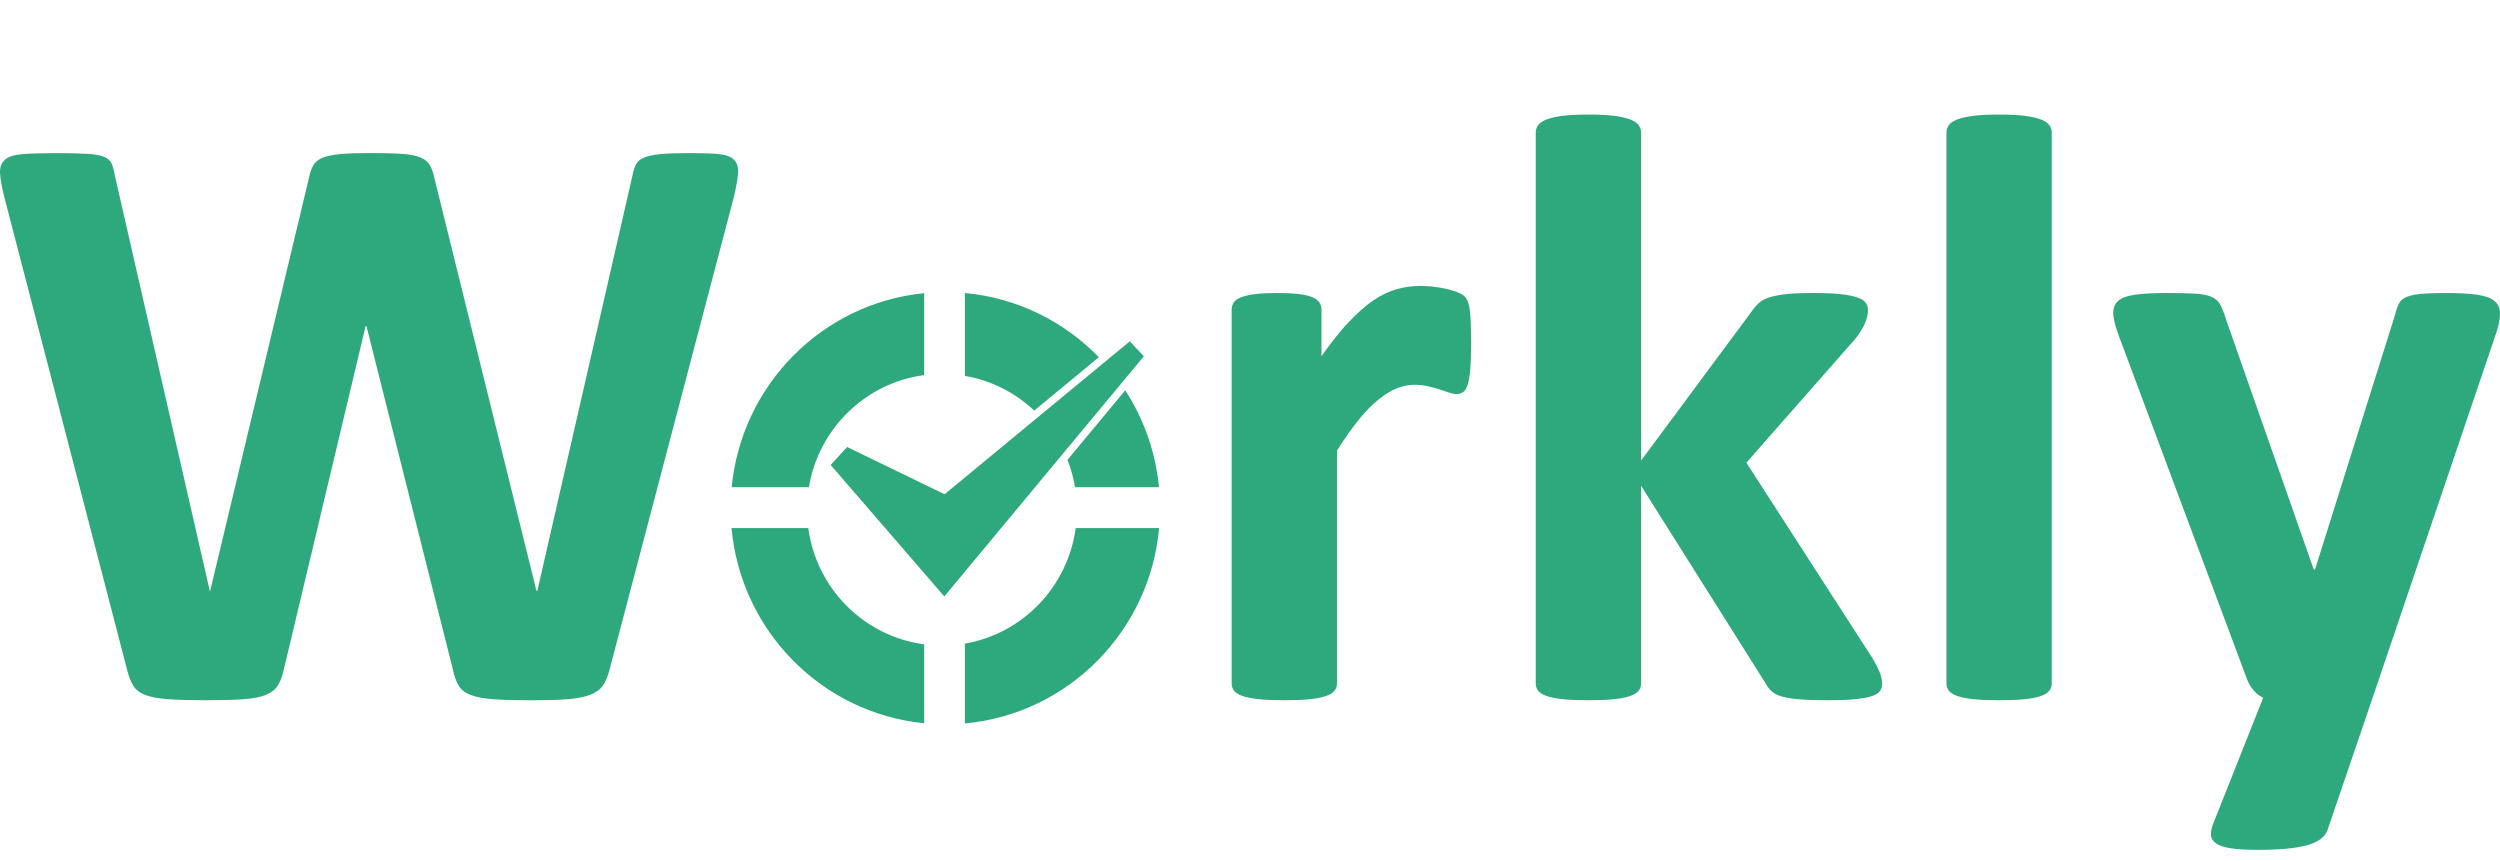 <svg width="119" height="41" viewBox="0 0 119 41" fill="none" xmlns="http://www.w3.org/2000/svg">
<path fill-rule="evenodd" clip-rule="evenodd" d="M83.128 22.024L89.134 31.337C89.292 31.603 89.407 31.834 89.482 32.024C89.554 32.217 89.59 32.394 89.59 32.552C89.59 32.686 89.554 32.802 89.482 32.901C89.409 33.001 89.278 33.081 89.084 33.142C88.889 33.203 88.629 33.248 88.297 33.282C87.965 33.316 87.535 33.332 87.004 33.332C86.462 33.332 86.021 33.319 85.682 33.291C85.343 33.264 85.063 33.221 84.846 33.162C84.629 33.103 84.459 33.019 84.34 32.913C84.22 32.806 84.114 32.666 84.021 32.493L78.115 23.121V32.534C78.115 32.668 78.074 32.783 77.995 32.883C77.916 32.983 77.78 33.067 77.588 33.133C77.396 33.198 77.141 33.248 76.822 33.282C76.503 33.316 76.099 33.332 75.608 33.332C75.118 33.332 74.713 33.316 74.394 33.282C74.076 33.248 73.82 33.198 73.628 33.133C73.436 33.067 73.3 32.983 73.221 32.883C73.142 32.783 73.101 32.668 73.101 32.534V6.31C73.101 6.178 73.142 6.058 73.221 5.952C73.3 5.845 73.436 5.755 73.628 5.682C73.82 5.61 74.076 5.553 74.394 5.512C74.713 5.474 75.118 5.453 75.608 5.453C76.099 5.453 76.503 5.471 76.822 5.512C77.141 5.553 77.396 5.61 77.588 5.682C77.78 5.755 77.916 5.845 77.995 5.952C78.074 6.058 78.115 6.176 78.115 6.31V21.924L83.365 14.844C83.472 14.683 83.591 14.544 83.722 14.424C83.854 14.304 84.03 14.211 84.249 14.146C84.468 14.08 84.74 14.03 85.065 13.996C85.391 13.962 85.804 13.946 86.308 13.946C86.799 13.946 87.212 13.962 87.551 13.996C87.89 14.03 88.162 14.08 88.367 14.146C88.573 14.211 88.715 14.295 88.794 14.395C88.874 14.495 88.914 14.617 88.914 14.764C88.914 14.964 88.865 15.177 88.765 15.403C88.666 15.63 88.516 15.87 88.318 16.122L83.128 22.024ZM45.93 13.948C48.421 14.175 50.652 15.303 52.304 17.003L49.228 19.544C48.331 18.699 47.194 18.109 45.93 17.892V13.948ZM38.503 23.191C38.964 20.408 41.195 18.225 43.991 17.854V13.955C39.147 14.433 35.296 18.314 34.828 23.191H38.503ZM38.474 25.135H34.821C35.264 30.038 39.127 33.948 43.991 34.426V30.67C41.127 30.292 38.858 28.014 38.474 25.135ZM45.93 34.435V30.636C48.676 30.163 50.828 27.932 51.203 25.135H55.175C54.73 30.065 50.828 33.989 45.93 34.435ZM50.812 21.888C50.975 22.303 51.097 22.738 51.172 23.191H55.168C55.005 21.5 54.438 19.929 53.561 18.579L50.812 21.888ZM53.78 16.246L44.961 23.527L40.322 21.276L39.54 22.133L44.949 28.391L54.447 16.96L53.78 16.246ZM118.733 14.326C118.555 14.179 118.277 14.079 117.897 14.027C117.519 13.975 117.045 13.948 116.475 13.948C115.745 13.948 115.237 13.975 114.945 14.027C114.653 14.079 114.446 14.163 114.319 14.276C114.192 14.39 114.091 14.619 114.012 14.965L110.194 27.11H110.135L105.958 15.203C105.866 14.897 105.773 14.662 105.68 14.496C105.587 14.331 105.447 14.206 105.262 14.127C105.077 14.047 104.819 13.998 104.487 13.977C104.154 13.957 103.705 13.948 103.135 13.948C102.511 13.948 102.012 13.975 101.634 14.027C101.257 14.079 100.988 14.177 100.83 14.317C100.671 14.458 100.59 14.65 100.59 14.895C100.59 15.142 100.676 15.496 100.848 15.963L106.953 32.316C107.018 32.502 107.122 32.679 107.26 32.844C107.4 33.01 107.556 33.134 107.728 33.214L105.361 39.177C105.269 39.404 105.228 39.596 105.242 39.755C105.255 39.914 105.341 40.047 105.499 40.154C105.658 40.261 105.897 40.337 106.216 40.383C106.535 40.431 106.957 40.453 107.488 40.453C108.51 40.453 109.285 40.381 109.814 40.233C110.345 40.086 110.669 39.848 110.788 39.515L112.936 33.214L118.842 15.784C118.948 15.45 119 15.163 119 14.916C119.002 14.668 118.912 14.474 118.733 14.326ZM96.371 5.512C96.689 5.553 96.945 5.61 97.137 5.682C97.329 5.755 97.465 5.845 97.544 5.952C97.623 6.058 97.663 6.176 97.663 6.31V32.534C97.663 32.668 97.623 32.783 97.544 32.883C97.465 32.983 97.329 33.067 97.137 33.133C96.945 33.198 96.689 33.248 96.371 33.282C96.052 33.316 95.647 33.332 95.157 33.332C94.666 33.332 94.262 33.316 93.943 33.282C93.624 33.248 93.369 33.198 93.177 33.133C92.985 33.067 92.849 32.983 92.77 32.883C92.691 32.783 92.65 32.668 92.65 32.534V6.31C92.65 6.178 92.691 6.058 92.77 5.952C92.849 5.845 92.985 5.755 93.177 5.682C93.369 5.61 93.624 5.553 93.943 5.512C94.262 5.474 94.666 5.453 95.157 5.453C95.647 5.453 96.052 5.471 96.371 5.512ZM69.942 14.637C69.914 14.497 69.885 14.388 69.851 14.308C69.817 14.229 69.765 14.157 69.693 14.089C69.621 14.021 69.503 13.959 69.345 13.898C69.186 13.839 69.001 13.785 68.789 13.739C68.576 13.692 68.371 13.66 68.172 13.64C67.973 13.619 67.787 13.61 67.616 13.61C67.245 13.61 66.874 13.66 66.501 13.76C66.131 13.86 65.76 14.037 65.387 14.288C65.016 14.54 64.625 14.882 64.214 15.315C63.803 15.748 63.366 16.296 62.901 16.96V14.746C62.901 14.612 62.867 14.497 62.801 14.397C62.736 14.297 62.625 14.213 62.474 14.148C62.322 14.082 62.105 14.032 61.827 13.998C61.549 13.964 61.197 13.948 60.774 13.948C60.362 13.948 60.021 13.964 59.75 13.998C59.479 14.032 59.257 14.082 59.083 14.148C58.911 14.213 58.791 14.297 58.726 14.397C58.66 14.497 58.627 14.612 58.627 14.746V32.534C58.627 32.668 58.667 32.783 58.746 32.883C58.825 32.983 58.961 33.067 59.153 33.132C59.345 33.198 59.601 33.248 59.919 33.282C60.238 33.316 60.643 33.332 61.133 33.332C61.624 33.332 62.028 33.316 62.347 33.282C62.666 33.248 62.921 33.198 63.113 33.132C63.305 33.067 63.441 32.983 63.52 32.883C63.599 32.783 63.64 32.668 63.64 32.534V21.446C64.01 20.861 64.359 20.369 64.684 19.97C65.01 19.571 65.322 19.252 65.62 19.014C65.918 18.774 66.207 18.599 66.486 18.486C66.763 18.372 67.041 18.316 67.322 18.316C67.561 18.316 67.778 18.338 67.977 18.386C68.176 18.434 68.359 18.483 68.524 18.536C68.689 18.588 68.838 18.638 68.972 18.685C69.105 18.733 69.223 18.756 69.329 18.756C69.462 18.756 69.571 18.721 69.657 18.656C69.743 18.59 69.813 18.47 69.865 18.298C69.917 18.125 69.957 17.885 69.984 17.579C70.011 17.273 70.025 16.881 70.025 16.403C70.025 15.925 70.018 15.546 70.005 15.267C69.991 14.988 69.969 14.775 69.942 14.637ZM34.941 7.607C35.088 7.754 35.151 7.969 35.131 8.255C35.11 8.54 35.04 8.93 34.92 9.422L29.014 31.877C28.935 32.197 28.827 32.453 28.687 32.645C28.549 32.838 28.339 32.985 28.061 33.085C27.783 33.185 27.425 33.251 26.987 33.285C26.549 33.319 25.992 33.334 25.317 33.334C24.562 33.334 23.954 33.319 23.497 33.285C23.041 33.251 22.679 33.185 22.414 33.085C22.15 32.985 21.958 32.838 21.838 32.645C21.718 32.453 21.626 32.197 21.56 31.877L17.444 15.524H17.403L13.507 31.877C13.441 32.183 13.348 32.432 13.229 32.625C13.109 32.818 12.919 32.967 12.661 33.074C12.404 33.18 12.051 33.248 11.608 33.282C11.163 33.316 10.577 33.332 9.847 33.332C9.079 33.332 8.464 33.316 8.007 33.282C7.549 33.248 7.187 33.183 6.922 33.083C6.658 32.983 6.466 32.836 6.346 32.643C6.226 32.45 6.127 32.194 6.048 31.875L0.2 9.361C0.081 8.883 0.015 8.506 0.002 8.234C-0.012 7.962 0.065 7.754 0.23 7.607C0.395 7.461 0.666 7.371 1.046 7.339C1.423 7.305 1.95 7.289 2.626 7.289C3.247 7.289 3.742 7.298 4.106 7.319C4.472 7.337 4.746 7.384 4.933 7.457C5.119 7.529 5.245 7.636 5.311 7.777C5.376 7.917 5.428 8.114 5.469 8.366L9.985 28.124H10.005L14.698 8.502C14.75 8.248 14.82 8.042 14.906 7.883C14.994 7.722 15.139 7.6 15.344 7.514C15.55 7.427 15.832 7.369 16.19 7.335C16.547 7.301 17.024 7.285 17.62 7.285C18.256 7.285 18.764 7.298 19.142 7.325C19.519 7.353 19.811 7.409 20.016 7.495C20.222 7.582 20.371 7.706 20.464 7.865C20.556 8.026 20.631 8.239 20.683 8.504L25.536 28.126H25.576L30.09 8.422C30.129 8.209 30.183 8.026 30.248 7.874C30.314 7.722 30.441 7.602 30.626 7.516C30.811 7.43 31.076 7.371 31.422 7.337C31.765 7.303 32.249 7.287 32.873 7.287C33.456 7.287 33.91 7.303 34.236 7.337C34.559 7.371 34.794 7.459 34.941 7.607Z" fill="#2EA97D"/>
</svg>
